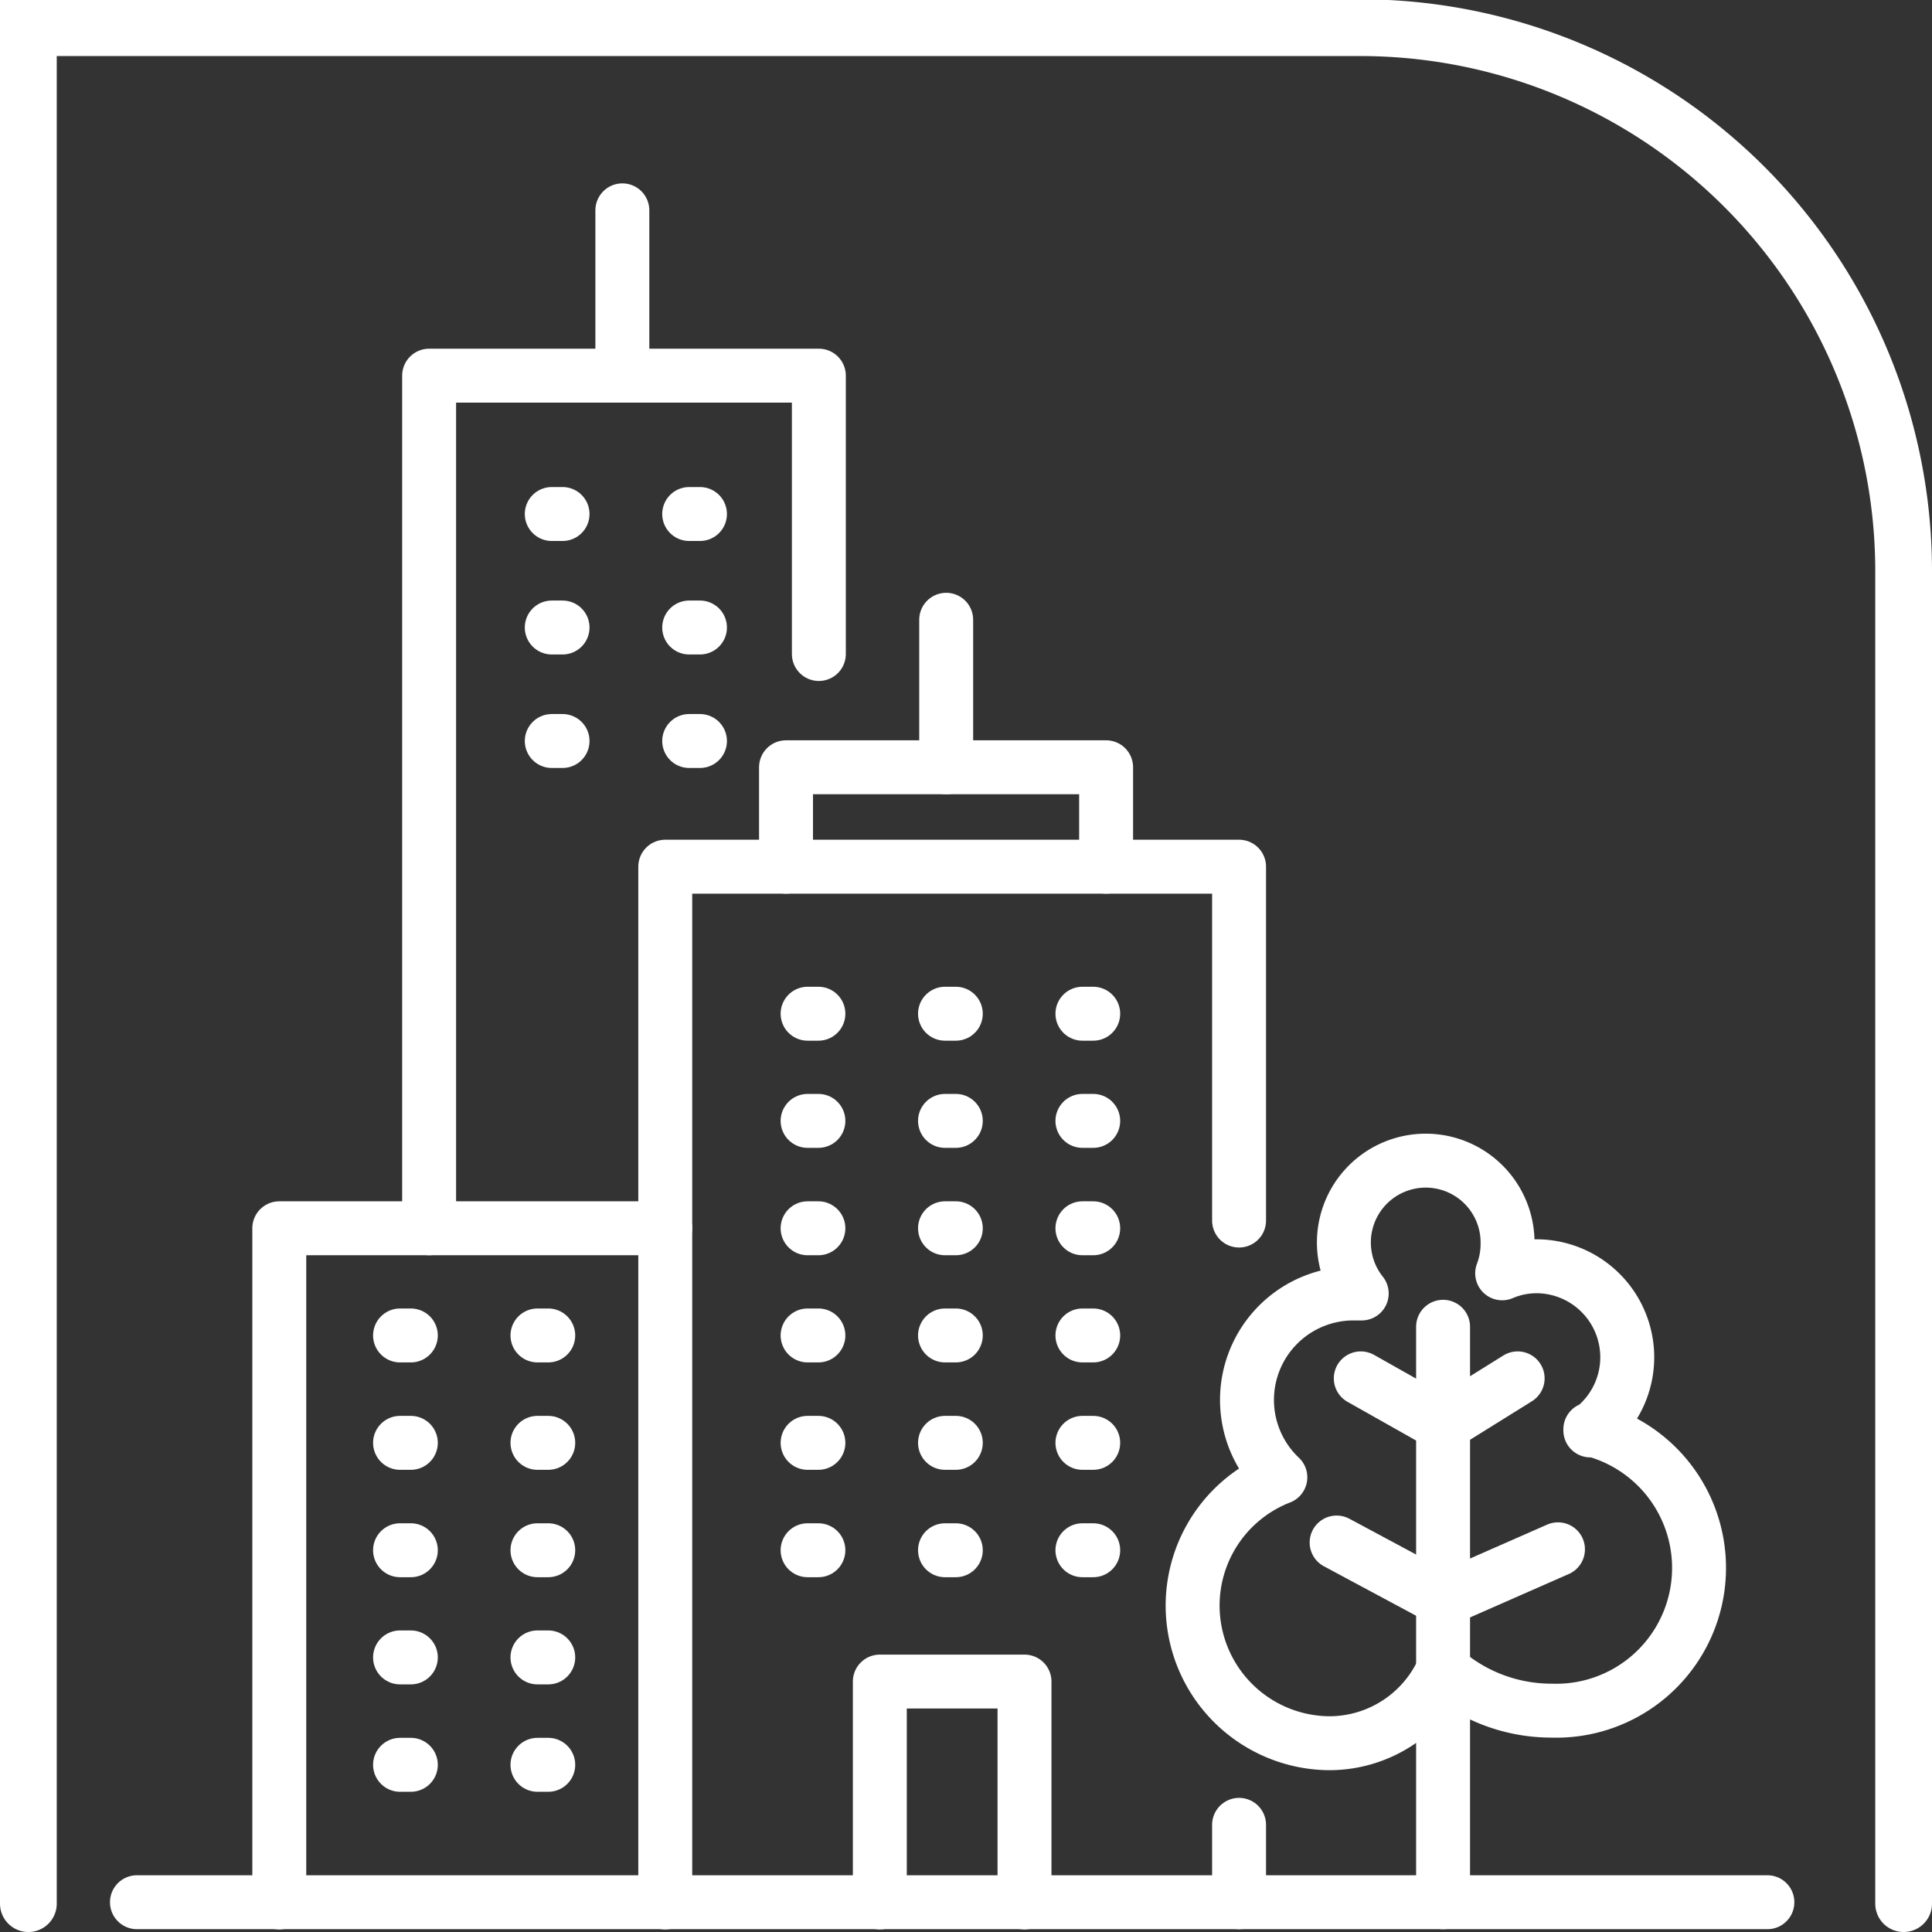 <svg xmlns="http://www.w3.org/2000/svg" viewBox="0 0 82.39 82.39"><rect x="0" y="0" width="82.39" height="82.39" fill="#333333" stroke="none"/><defs><style>.cls-1,.cls-2,.cls-3{fill:none;stroke:#fff;stroke-linecap:round;}.cls-1{stroke-miterlimit:10;stroke-width:2.42px;}.cls-2,.cls-3{stroke-linejoin:round;stroke-width:2.3px;}.cls-3{stroke-dasharray:0.46 5.4;}</style></defs><g id="Layer_2" data-name="Layer 2"><g id="Layer_1-2" data-name="Layer 1"><path class="cls-1" d="M1.21,81.18v-80H58A23.18,23.18,0,0,1,81.18,24.39V81.18"/><polyline class="cls-2" points="28.37 81.13 28.37 36.96 52.84 36.96 52.84 52.05"/><line class="cls-2" x1="52.84" y1="77.82" x2="52.84" y2="81.12"/><line class="cls-3" x1="34.44" y1="43.23" x2="47.17" y2="43.23"/><line class="cls-3" x1="34.44" y1="47.8" x2="47.17" y2="47.8"/><line class="cls-3" x1="34.44" y1="52.38" x2="47.17" y2="52.38"/><line class="cls-3" x1="34.44" y1="56.95" x2="47.17" y2="56.95"/><line class="cls-3" x1="34.44" y1="61.53" x2="47.17" y2="61.53"/><line class="cls-3" x1="34.44" y1="66.11" x2="47.17" y2="66.11"/><polyline class="cls-2" points="43.69 81.13 43.69 71.71 37.52 71.71 37.52 81.13"/><polyline class="cls-2" points="28.37 52.38 11.91 52.38 11.91 81.13"/><line class="cls-3" x1="23.38" y1="56.95" x2="16.9" y2="56.95"/><line class="cls-3" x1="23.38" y1="61.53" x2="16.9" y2="61.53"/><line class="cls-3" x1="23.38" y1="66.11" x2="16.9" y2="66.11"/><line class="cls-3" x1="23.38" y1="70.68" x2="16.9" y2="70.68"/><line class="cls-3" x1="23.38" y1="75.26" x2="16.9" y2="75.26"/><line class="cls-2" x1="5.84" y1="81.12" x2="75.37" y2="81.12"/><path class="cls-2" d="M67.82,61a3.88,3.88,0,0,0-2.26-7,3.76,3.76,0,0,0-1.5.3A3.53,3.53,0,0,0,64.29,53a3.49,3.49,0,1,0-6.22,2.16l-.32,0A4.54,4.54,0,0,0,54.6,63a5.87,5.87,0,0,0,2.11,11.34,5.33,5.33,0,0,0,4.83-3.13,7,7,0,0,0,4.61,1.74,6.09,6.09,0,0,0,1.67-12Z"/><line class="cls-2" x1="61.55" y1="68.22" x2="57" y2="65.78"/><line class="cls-2" x1="61.54" y1="81.12" x2="61.54" y2="56.58"/><polyline class="cls-2" points="64.72 58.78 61.54 60.76 58.03 58.78"/><line class="cls-2" x1="61.55" y1="68.22" x2="66.44" y2="66.07"/><polyline class="cls-2" points="33.52 36.96 33.52 32.72 47.17 32.72 47.17 36.96"/><line class="cls-2" x1="40.35" y1="32.72" x2="40.35" y2="26.43"/><polyline class="cls-2" points="34.92 27.89 34.92 16.02 18.3 16.02 18.3 52.38"/><line class="cls-2" x1="26.54" y1="16.02" x2="26.54" y2="8.97"/><line class="cls-3" x1="29.85" y1="21.92" x2="23.37" y2="21.92"/><line class="cls-3" x1="29.85" y1="26.76" x2="23.37" y2="26.76"/><line class="cls-3" x1="29.85" y1="31.6" x2="23.37" y2="31.6"/></g></g></svg>